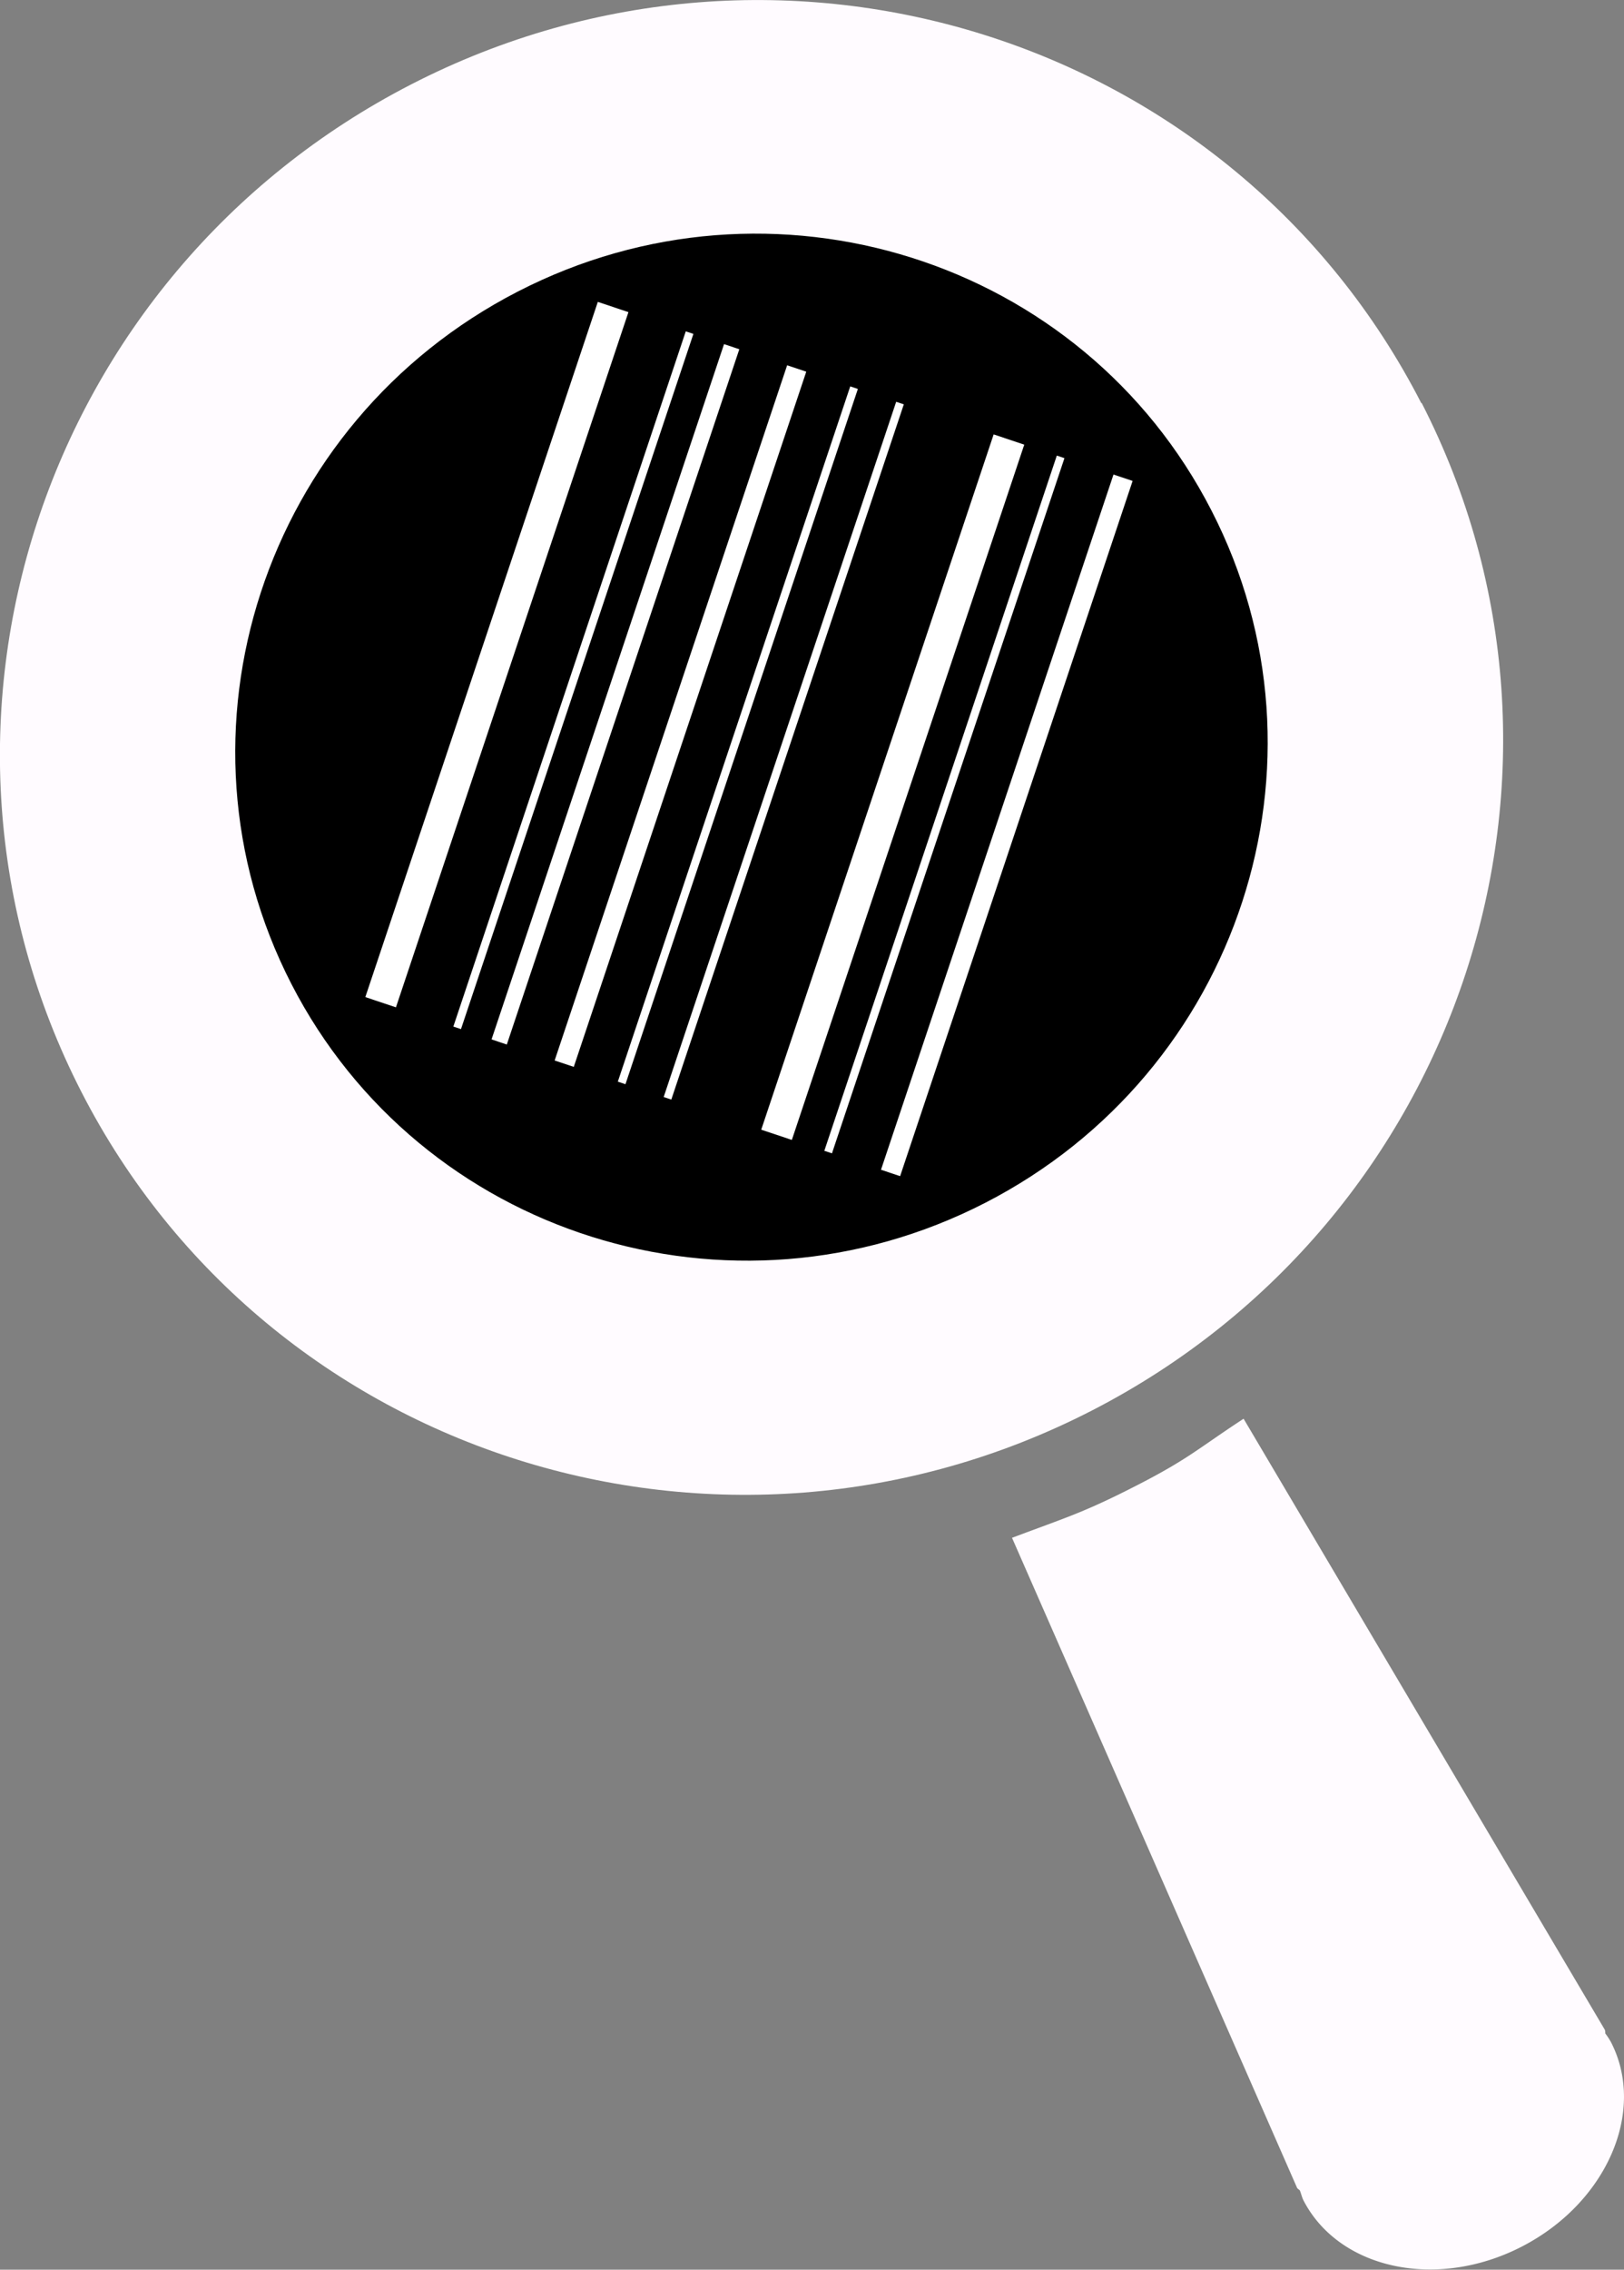 <svg xmlns="http://www.w3.org/2000/svg" width="211.79" height="295.79" viewBox="0 0 211.79 295.79"><rect x="0" y="0" width="211.79" height="295.79" fill="#808080" stroke="none"/><defs><style>
      .cls-1 {
        fill: #fffbff;
      }

      .cls-2, .cls-3, .cls-4, .cls-5 {
        fill: none;
        stroke: #fff;
      }

      .cls-2 {
        stroke-width: 4.21px;
      }

      .cls-3 {
        stroke-width: 1.05px;
      }

      .cls-4 {
        stroke-width: 2.1px;
      }

      .cls-5 {
        stroke-width: 2.63px;
      }
    </style></defs><g id="Layer_2" data-name="Layer 2"><g id="Layer_1-2" data-name="Layer 1"><g><path d="M167.36,61.77c19.46,37.87,4.2,84.52-34.09,104.2S48.16,170.9,28.7,133,24.5,48.51,62.79,28.83s85.1-4.93,104.57,32.94"></path><g><path class="cls-1" d="M209.35,265c0-.16,0-.36-.08-.51l-47.09-79.6c-5.86,3.83-7.1,5.18-13.72,8.58-7.21,3.71-9.38,4.26-16.48,6.94l37.17,84.7c.08.15.26.23.37.36.17.42.26.86.46,1.27,4.64,9,17.39,11.74,28.46,6.05s16.3-17.63,11.65-26.66a9.55,9.55,0,0,0-.74-1.13"></path><path class="cls-1" d="M158,66.55c16.85,32.78,3.64,73.17-29.51,90.2S54.85,161,38,128.23,34.37,55.06,67.52,38,141.2,33.77,158,66.55m27.36-14C160.87,4.78,101.87-13.81,53.62,11s-67.48,83.59-43,131.31,83.53,66.31,131.78,41.51,67.48-83.59,43-131.31"></path></g></g><g><line class="cls-2" x1="79.96" y1="40.01" x2="49.64" y2="130.61"></line><line class="cls-3" x1="89.93" y1="43.35" x2="59.62" y2="133.95"></line><line class="cls-4" x1="95.42" y1="45.18" x2="65.1" y2="135.79"></line><line class="cls-5" x1="103.9" y1="48.02" x2="73.58" y2="138.62"></line><line class="cls-3" x1="111.38" y1="50.52" x2="81.07" y2="141.13"></line><line class="cls-3" x1="117.37" y1="52.53" x2="87.05" y2="143.13"></line><line class="cls-2" x1="131.58" y1="57.28" x2="101.27" y2="147.89"></line><line class="cls-3" x1="138.32" y1="59.54" x2="108" y2="150.14"></line><line class="cls-5" x1="146.46" y1="62.26" x2="116.14" y2="152.86"></line></g></g></g></svg>
